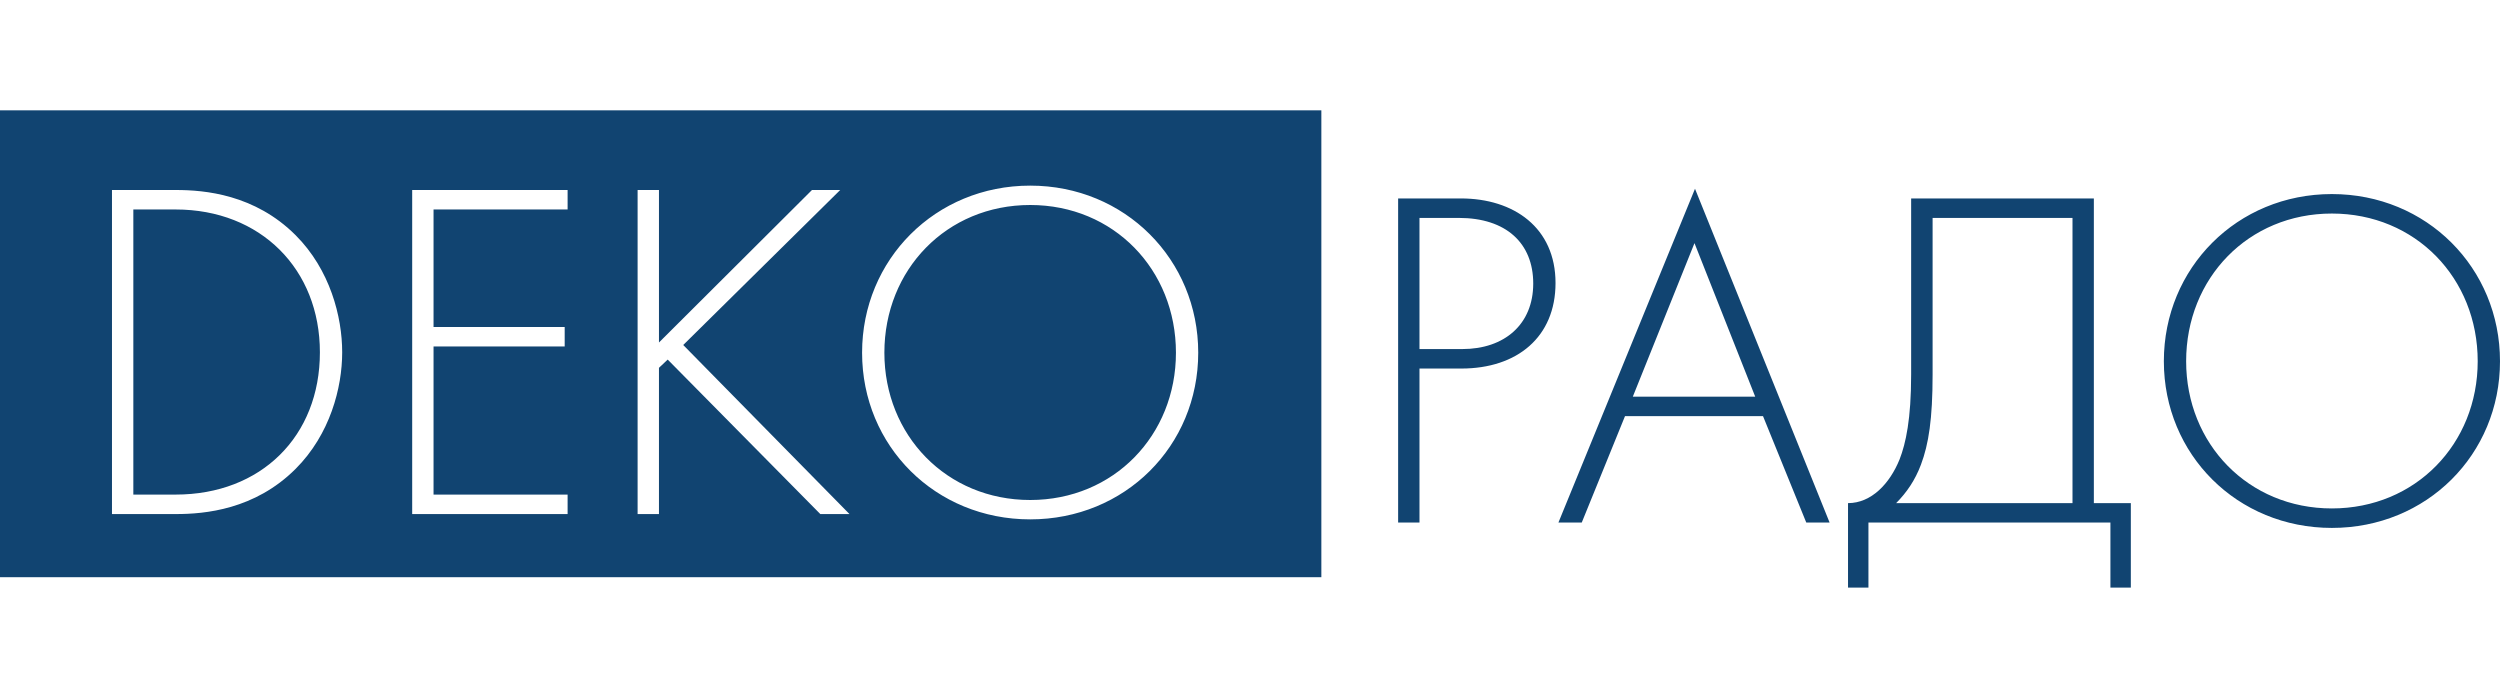 <?xml version="1.0" encoding="UTF-8"?>
<!DOCTYPE svg PUBLIC "-//W3C//DTD SVG 1.1//EN" "http://www.w3.org/Graphics/SVG/1.1/DTD/svg11.dtd">
<!-- Creator: CorelDRAW 2020 (64-Bit) -->
<svg xmlns="http://www.w3.org/2000/svg" xml:space="preserve" width="240px" height="67px" version="1.1" style="shape-rendering:geometricPrecision; text-rendering:geometricPrecision; image-rendering:optimizeQuality; fill-rule:evenodd; clip-rule:evenodd"
viewBox="0 0 240 67"
 xmlns:xlink="http://www.w3.org/1999/xlink"
 xmlns:xodm="http://www.corel.com/coreldraw/odm/2003">
 <defs>
  <style type="text/css">
   <![CDATA[
    .fil2 {fill:none}
    .fil0 {fill:#114471}
    .fil1 {fill:#114471;fill-rule:nonzero}
   ]]>
  </style>
   <clipPath id="id0">
    <path d="M0 67l240 0 0 -67 -240 0 0 67z"/>
   </clipPath>
 </defs>
 <g id="Слой_x0020_1">
  <g id="_1614613217216">
  </g>
  <g>
  </g>
  <g style="clip-path:url(#id0)">
   <g>
    <g id="_1614613217120">
     <path class="fil0" d="M0 10.59l126.85 0 0 44.82 -126.85 0 0 -44.82zm16.9 38.76c2.75,0 7.56,-0.42 11.48,-4.34 3.31,-3.31 4.47,-7.79 4.47,-11.19 0,-3.41 -1.16,-7.93 -4.47,-11.24 -3.92,-3.92 -8.73,-4.34 -11.48,-4.34l-6.15 0 0 31.11 6.15 0zm-4.1 -29.24l4.06 0c8.16,0 13.85,5.73 13.85,13.71 0,8.07 -5.65,13.66 -13.85,13.66l-4.06 0 0 -27.37zm41.69 -1.87l-14.92 0 0 31.11 14.92 0 0 -1.87 -12.87 0 0 -14.22 12.59 0 0 -1.87 -12.59 0 0 -11.28 12.87 0 0 -1.87zm8.77 0l-2.05 0 0 31.11 2.05 0 0 -14.04 0.84 -0.79 14.65 14.83 2.8 0 -15.96 -16.23 15.07 -14.88 -2.71 0 -14.69 14.64 0 -14.64zm35.64 -0.42c-9.1,0 -16.14,7.09 -16.14,16.04 0,8.96 7.04,16 16.14,16 9.09,0 16.13,-7.04 16.13,-16 0,-8.95 -7.04,-16.04 -16.13,-16.04zm0 30.18c-8.03,0 -14,-6.21 -14,-14.14 0,-7.97 5.97,-14.18 14,-14.18 8.02,0 13.99,6.21 13.99,14.18 0,7.93 -5.97,14.14 -13.99,14.14z"/>
     <path class="fil1" d="M140.29 35.38c5.36,0 9.04,-3.03 9.04,-8.21 0,-5.32 -4.01,-8.12 -9.09,-8.12l-6.02 0 0 31.11 2.05 0 0 -14.78 4.02 0zm-4.02 -14.46l3.78 0c4.53,0 7.14,2.42 7.14,6.3 0,3.91 -2.75,6.29 -6.81,6.29l-4.11 0 0 -12.59zm37.13 29.24l2.24 0 -12.92 -32.04 -13.11 32.04 2.24 0 4.15 -10.21 13.25 0 4.15 10.21zm-16.65 -12.08l5.92 -14.74 5.83 14.74 -11.75 0zm26.72 -19.03l0 16.89c0,4.29 -0.51,6.62 -1.11,8.16 -0.94,2.33 -2.71,4.2 -4.95,4.2l0 8.11 1.96 0 0 -6.25 23.23 0 0 6.25 1.96 0 0 -8.11 -3.55 0 0 -29.25 -17.54 0zm2.06 1.87l13.43 0 0 27.38 -16.93 0c1.02,-1.03 1.82,-2.2 2.38,-3.69 0.74,-1.96 1.12,-4.38 1.12,-8.67l0 -15.02zm38.33 -2.29c-9.09,0 -16.13,7.09 -16.13,16.05 0,8.95 7.04,16 16.13,16 9.1,0 16.14,-7.05 16.14,-16 0,-8.96 -7.04,-16.05 -16.14,-16.05zm0 30.18c-8.02,0 -13.99,-6.2 -13.99,-14.13 0,-7.98 5.97,-14.18 13.99,-14.18 8.03,0 14,6.2 14,14.18 0,7.93 -5.97,14.13 -14,14.13z"/>
    </g>
   </g>
  </g>
  <polygon class="fil2" points="0,67 240,67 240,0 0,0 "/>
 </g>
</svg>
